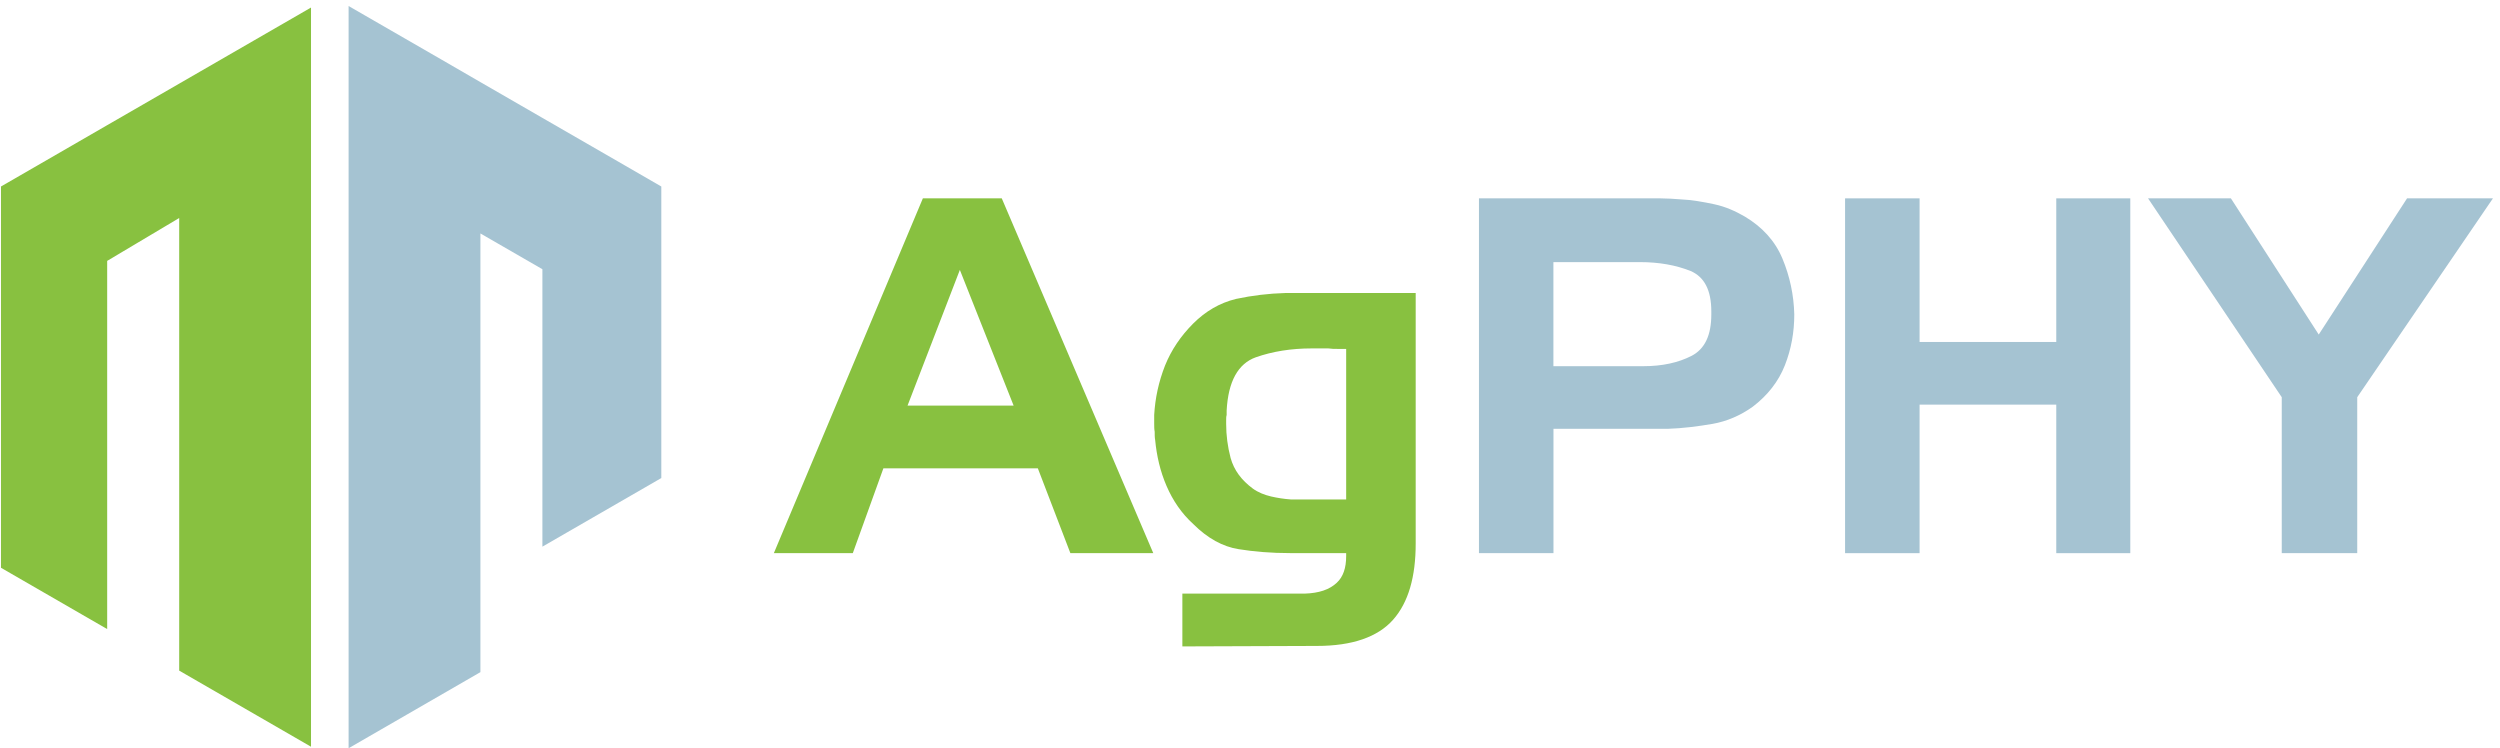 <?xml version="1.0" encoding="utf-8"?>
<svg version="1.1" xmlns="http://www.w3.org/2000/svg"
     xmlns:xlink="http://www.w3.org/1999/xlink"
     viewBox="195 338 411 123"
     xml:space="preserve">
<style type="text/css">
    .st0{fill:#A5C3D2;stroke:none;}
    .st1{fill:#88C140;stroke:none;}
    .st2{fill:#FFFFFF;stroke:none;}
    .st3{fill:#6D6E71;stroke:none;}
</style>
<g>
    <g>
        <polygon class="st0" points="297.68,365.17 284.17,357.38 273.98,351.5 267.5,347.75 252.31,338.99 252.31,461.01 273.98,448.5 
            273.98,376.38 284.17,382.26 284.17,427.87 303.72,416.59 303.72,368.66"/>
        <polygon class="st1" points="224.46,351.75 212.62,358.58 197.4,367.37 195.16,368.66 195.16,431.34 212.62,441.42 212.62,380.89 
            224.46,373.84 224.46,448.25 246.13,460.76 246.13,339.24 227.82,349.81"/>
    </g>
    <g>
        <path class="st1" d="M359.69,370.61l24.91,58.33h-13.63l-5.35-13.95h-25.39l-5.03,13.95h-12.98l24.5-58.33H359.69z M344.2,404.68
            h17.44l-8.84-22.31L344.2,404.68z"/>
        <path class="st1" d="M424.02,439.89c-2.51,2.84-6.73,4.3-12.49,4.3l-22.15,0.08v-8.68h20.12c2.35-0.08,4.06-0.65,5.27-1.79
            c1.05-0.97,1.54-2.43,1.54-4.38c0-0.16,0-0.32,0-0.49h-9.17c-3.16,0-6-0.24-8.52-0.65c-2.6-0.41-5.11-1.79-7.46-4.14
            c-1.87-1.7-3.33-3.81-4.38-6.25c-1.05-2.43-1.62-4.95-1.87-7.54c-0.08-0.41-0.08-0.89-0.08-1.38c-0.08-0.41-0.08-0.89-0.08-1.3
            c0-0.24,0-0.49,0-0.73c0-0.24,0-0.49,0-0.73c0.16-2.76,0.73-5.43,1.78-8.11c1.05-2.6,2.6-4.87,4.62-6.9
            c2.03-2.03,4.38-3.41,7.06-4.06c2.68-0.57,5.35-0.89,8.11-0.97c0.16,0,0.32,0,0.49,0c0.08,0,0.24,0,0.32,0h20.61v41.13
            C427.75,432.83,426.54,437.05,424.02,439.89z M416.31,420.1v-24.74c-0.49,0-0.97,0-1.46,0c-0.49,0-0.97,0-1.46-0.08
            c-0.41,0-0.73,0-1.14,0c-0.41,0-0.73,0-1.14,0c-0.16,0-0.32,0-0.49,0c-3.33,0-6.41,0.49-9.17,1.46c-2.92,1.05-4.54,3.98-4.79,8.76
            c0,0.24,0,0.49,0,0.73c-0.08,0.24-0.08,0.57-0.08,0.81s0,0.41,0,0.65c0,1.87,0.24,3.73,0.73,5.6c0.57,2.03,1.79,3.65,3.65,5.03
            c0.89,0.65,1.95,1.05,3,1.3c1.05,0.24,2.11,0.41,3.25,0.49c0.41,0,0.89,0,1.3,0c0.41,0,0.89,0,1.3,0c0.08,0,0.24,0,0.32,0
            c0.08,0,0.24,0,0.32,0H416.31z"/>
        <path class="st0" d="M464.74,370.61c1.05,0,2.11,0,3.24,0c1.05,0,2.19,0.08,3.25,0.16c1.87,0.08,3.73,0.41,5.6,0.81
            s3.49,1.14,5.03,2.03c2.84,1.7,4.95,3.97,6.17,6.9c1.22,2.92,1.87,6,1.95,9.17c0,2.92-0.49,5.68-1.54,8.36
            c-1.05,2.68-2.84,4.95-5.27,6.81c-2.03,1.46-4.3,2.43-6.65,2.84c-2.43,0.41-4.87,0.73-7.38,0.81c-0.65,0-1.3,0-1.95,0
            c-0.65,0-1.3,0-1.95,0h-14.85v20.44h-12.25v-58.33H464.74z M450.38,381.08v17.12h14.85c3,0,5.68-0.57,7.87-1.7
            c2.19-1.14,3.24-3.41,3.24-6.81c0-0.16,0-0.32,0-0.49c0-3.49-1.14-5.68-3.41-6.65c-2.43-0.97-5.19-1.46-8.36-1.46H450.38z"/>
        <path class="st0" d="M510.58,394.22h22.47v-23.61h12.17v58.33h-12.17v-24.42h-22.47v24.42h-12.25v-58.33h12.25V394.22z"/>
        <path class="st0" d="M561.76,370.61L576.2,393l14.52-22.39h14.12l-22.31,32.69v25.63h-12.41v-25.63l-21.98-32.69H561.76z"/>
    </g>
</g>
</svg>
